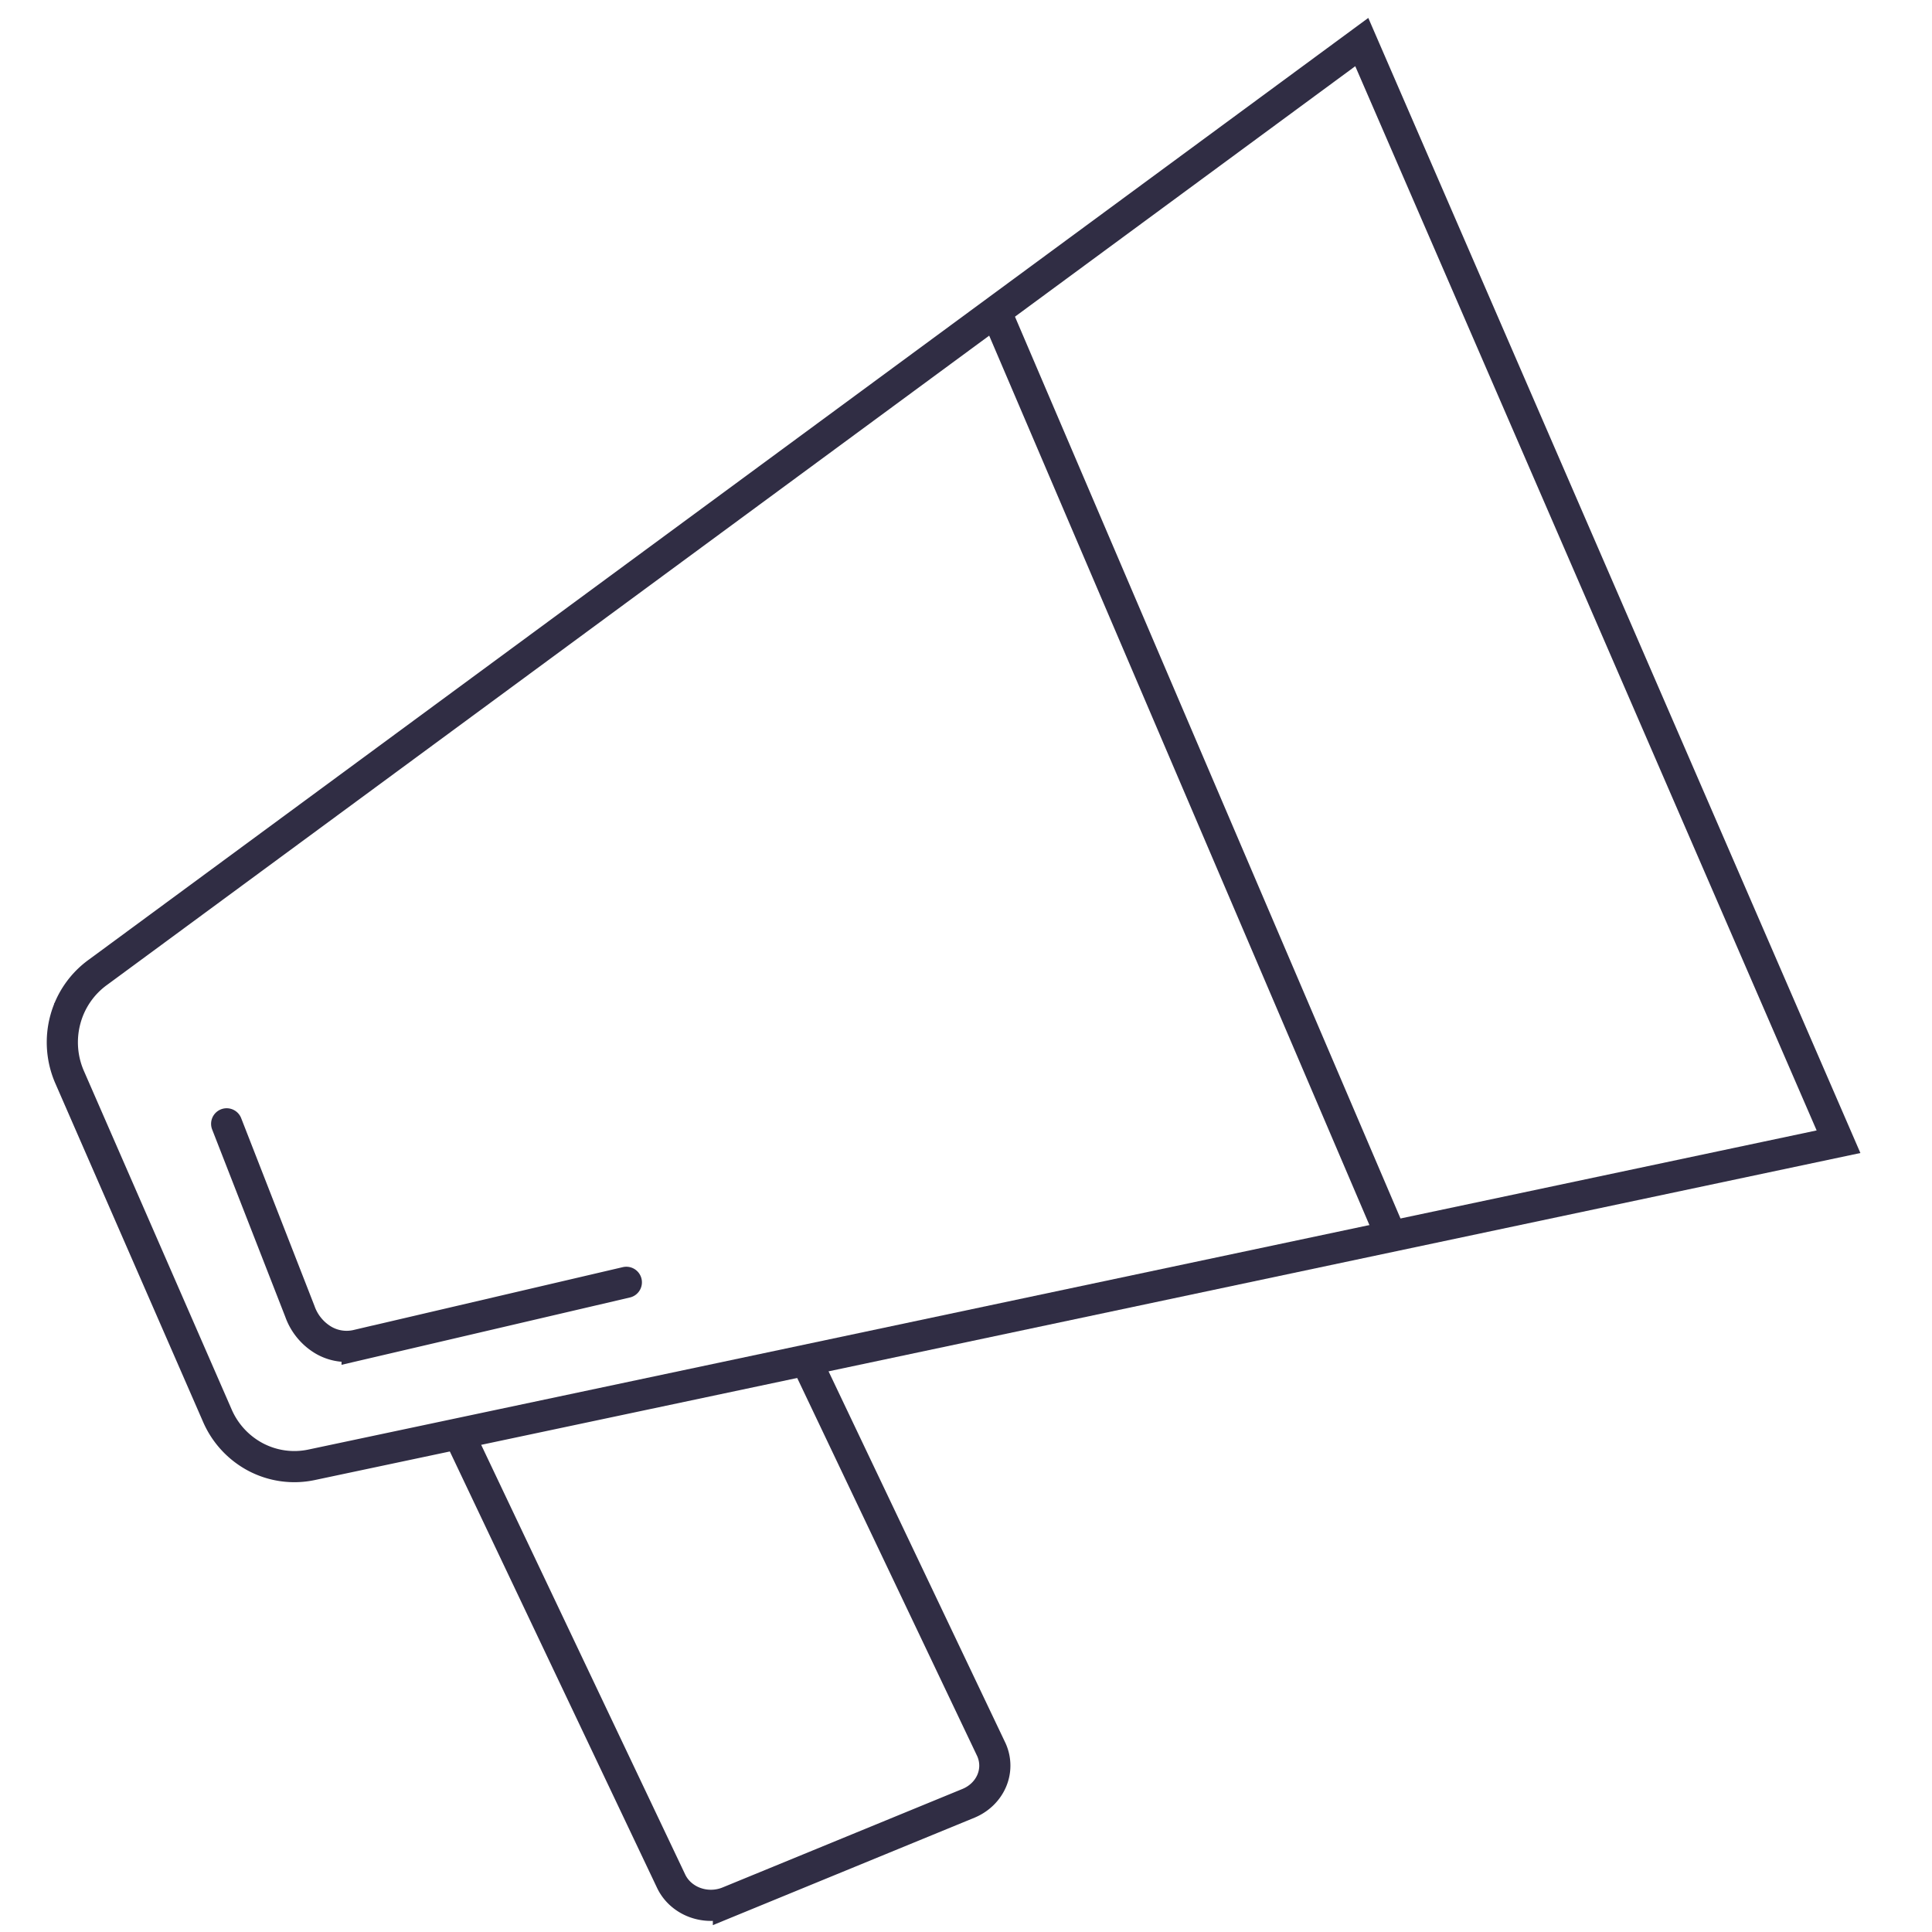 <svg fill="none" xmlns="http://www.w3.org/2000/svg" viewBox="0 0 62 62"><path d="M59 36.639 9.995 47.008c-.608.128-1.24.04-1.792-.25a2.732 2.732 0 0 1-1.235-1.345l-4.73-10.837a2.796 2.796 0 0 1-.14-1.86 2.75 2.75 0 0 1 1.058-1.524L43.701 1.35 59 36.639Z" stroke="#302D44" stroke-miterlimit="10"/><path d="m20.1 41.151-8.64 2.017a1.473 1.473 0 0 1-1.094-.17 1.751 1.751 0 0 1-.742-.913l-2.35-6.02" stroke="#302D44" stroke-miterlimit="10" stroke-linecap="round"/><path d="m31.925 9.922 12.825 30M26.032 44l5.784 12.152c.142.318.146.674.01.994-.136.32-.4.578-.736.72l-7.714 3.168a1.49 1.49 0 0 1-1.073.02 1.414 1.414 0 0 1-.46-.276 1.301 1.301 0 0 1-.311-.42l-6.707-14.125" stroke="#302D44" stroke-miterlimit="10"/></svg>
